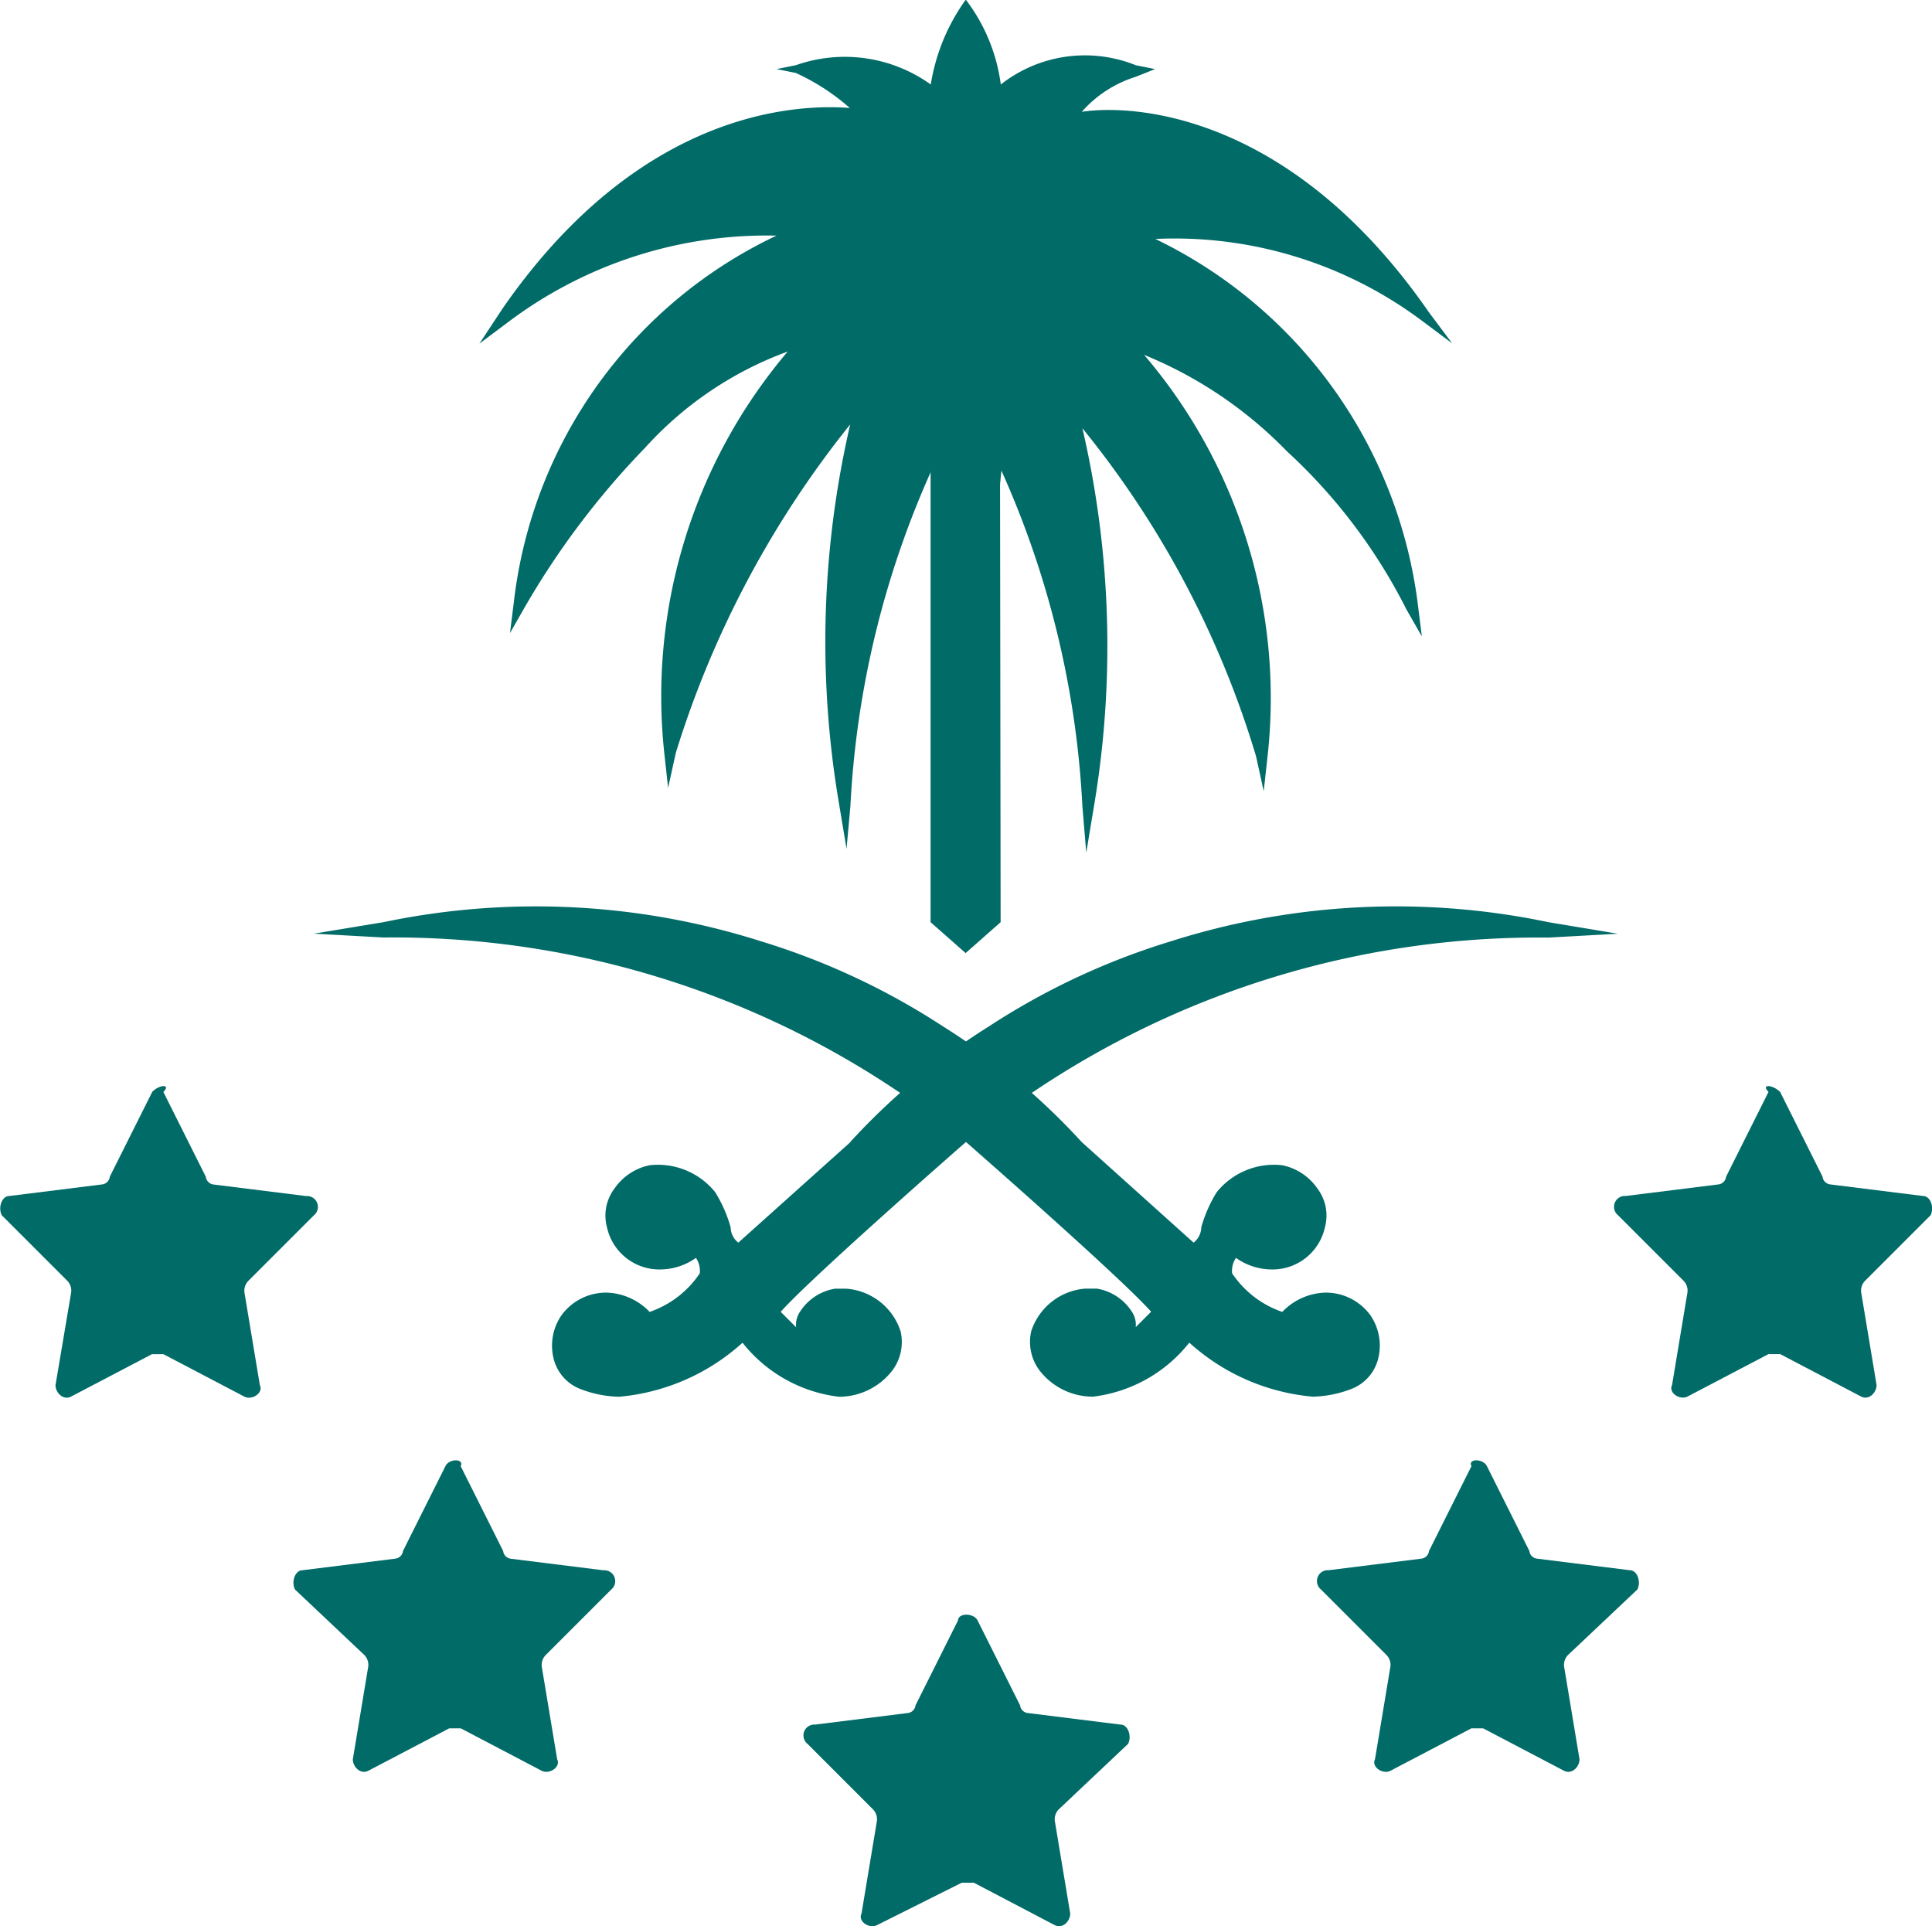 <svg xmlns="http://www.w3.org/2000/svg" width="22.067" height="22" viewBox="0 0 22.067 22">
  <g id="Set_003-09" data-name="Set 003-09" transform="translate(0.039 -0.1)">
    <g id="Group_1080" data-name="Group 1080" transform="translate(3.547 0.1)">
      <g id="Group_1075" data-name="Group 1075" transform="translate(1.895)">
        <path id="Path_831" data-name="Path 831" d="M23.152,3.757l.353.264-.264-.353c-1.586-2.291-3.393-2.379-3.966-2.291a1.358,1.358,0,0,1,.617-.4l.22-.088-.22-.044a1.554,1.554,0,0,0-1.542.22,2.031,2.031,0,0,0-.4-.969,2.267,2.267,0,0,0-.4.969,1.684,1.684,0,0,0-1.542-.22l-.22.044.22.044a2.489,2.489,0,0,1,.617.4c-.573-.044-2.379,0-3.966,2.291l-.264.4.353-.264a4.911,4.911,0,0,1,3.04-.969,5.3,5.3,0,0,0-3,4.186l-.044.353.176-.308a9.274,9.274,0,0,1,1.366-1.807,4.087,4.087,0,0,1,1.63-1.1,6.086,6.086,0,0,0-1.41,4.583l.044.4.088-.4A11.328,11.328,0,0,1,16.63,4.947,11,11,0,0,0,16.5,9.265l.088.529.044-.485a10.652,10.652,0,0,1,.925-3.834c.088.837.4,5.156.4,5.156s.308-4.318.4-5.156a10.652,10.652,0,0,1,.925,3.834l.044.529.088-.529a11,11,0,0,0-.132-4.318,10.892,10.892,0,0,1,1.983,3.745l.088.4.044-.4a6.032,6.032,0,0,0-1.41-4.583,4.788,4.788,0,0,1,1.63,1.1,6.308,6.308,0,0,1,1.366,1.807l.176.308-.044-.353a5.374,5.374,0,0,0-3-4.186A4.72,4.72,0,0,1,23.152,3.757Z" transform="translate(-12.4 -0.1)" fill="#016b68"/>
      </g>
      <g id="Group_1078" data-name="Group 1078" transform="translate(0 10.349)">
        <g id="Group_1076" data-name="Group 1076">
          <path id="Path_832" data-name="Path 832" d="M16.869,26.28a7.669,7.669,0,0,0-1.586-1.322,8.12,8.12,0,0,0-2.071-.969,8.494,8.494,0,0,0-4.318-.22L8.1,23.9l.793.044a10.322,10.322,0,0,1,6.654,2.335s1.763,1.542,2.115,1.939l-.176.176h0a.265.265,0,0,0-.044-.176.587.587,0,0,0-.4-.264h-.132a.707.707,0,0,0-.617.485.543.543,0,0,0,.088.441.769.769,0,0,0,.617.308,1.654,1.654,0,0,0,1.1-.617,2.416,2.416,0,0,0,1.41.617,1.3,1.3,0,0,0,.441-.088.5.5,0,0,0,.308-.353.612.612,0,0,0-.088-.485A.628.628,0,0,0,19.645,28a.708.708,0,0,0-.485.22,1.128,1.128,0,0,1-.573-.441.265.265,0,0,1,.044-.176.711.711,0,0,0,.4.132.613.613,0,0,0,.617-.485.512.512,0,0,0-.088-.441.642.642,0,0,0-.4-.264.839.839,0,0,0-.749.308,1.565,1.565,0,0,0-.176.4.229.229,0,0,1-.088.176L16.869,26.28Z" transform="translate(-8.1 -23.586)" fill="#016b68"/>
        </g>
        <g id="Group_1077" data-name="Group 1077" transform="translate(2.715)">
          <path id="Path_833" data-name="Path 833" d="M17.671,26.28a7.669,7.669,0,0,1,1.586-1.322,8.12,8.12,0,0,1,2.071-.969,8.494,8.494,0,0,1,4.318-.22l.793.132-.793.044a10.322,10.322,0,0,0-6.654,2.335s-1.763,1.542-2.115,1.939l.176.176h0a.265.265,0,0,1,.044-.176.587.587,0,0,1,.4-.264h.132a.707.707,0,0,1,.617.485.543.543,0,0,1-.088.441.769.769,0,0,1-.617.308,1.654,1.654,0,0,1-1.1-.617,2.416,2.416,0,0,1-1.41.617,1.3,1.3,0,0,1-.441-.088.5.5,0,0,1-.308-.353.612.612,0,0,1,.088-.485A.628.628,0,0,1,14.895,28a.708.708,0,0,1,.485.22,1.128,1.128,0,0,0,.573-.441.265.265,0,0,0-.044-.176.711.711,0,0,1-.4.132.613.613,0,0,1-.617-.485.512.512,0,0,1,.088-.441.642.642,0,0,1,.4-.264.839.839,0,0,1,.749.308,1.565,1.565,0,0,1,.176.4.229.229,0,0,0,.088.176l1.278-1.146Z" transform="translate(-14.261 -23.586)" fill="#016b68"/>
        </g>
      </g>
      <g id="Group_1079" data-name="Group 1079" transform="translate(7.05 5.2)">
        <path id="Path_834" data-name="Path 834" d="M24.893,17.232l-.4.353-.4-.353V11.9h.793Z" transform="translate(-24.1 -11.9)" fill="#016b68"/>
      </g>
    </g>
    <g id="Group_1088" data-name="Group 1088" transform="translate(-0.039 12.504)">
      <g id="Group_1084" data-name="Group 1084" transform="translate(9.181)">
        <g id="Group_1081" data-name="Group 1081" transform="translate(0 6.037)">
          <path id="Path_835" data-name="Path 835" d="M22.781,42.016l.485.969a.1.1,0,0,0,.088.088l1.058.132c.088,0,.132.132.088.22l-.793.749a.162.162,0,0,0-.044.132l.176,1.058c0,.088-.088.176-.176.132l-.925-.485H22.6l-.969.485c-.088.044-.22-.044-.176-.132l.176-1.058a.162.162,0,0,0-.044-.132l-.749-.749a.124.124,0,0,1,.088-.22l1.058-.132a.1.1,0,0,0,.088-.088l.485-.969C22.56,41.928,22.737,41.928,22.781,42.016Z" transform="translate(-20.796 -41.95)" fill="#016b68"/>
        </g>
        <g id="Group_1082" data-name="Group 1082" transform="translate(5.861 4.274)">
          <path id="Path_836" data-name="Path 836" d="M36.037,38.016l.485.969a.1.1,0,0,0,.088.088l1.058.132c.088,0,.132.132.088.22l-.793.749a.162.162,0,0,0-.044.132l.176,1.058c0,.088-.088.176-.176.132l-.925-.485H35.86l-.925.485c-.088.044-.22-.044-.176-.132l.176-1.058a.162.162,0,0,0-.044-.132l-.749-.749a.124.124,0,0,1,.088-.22l1.058-.132a.1.1,0,0,0,.088-.088l.485-.969C35.816,37.928,35.993,37.928,36.037,38.016Z" transform="translate(-34.096 -37.95)" fill="#016b68"/>
        </g>
        <g id="Group_1083" data-name="Group 1083" transform="translate(9.254)">
          <path id="Path_837" data-name="Path 837" d="M43.693,28.316l.485.969a.1.1,0,0,0,.088.088l1.058.132c.088,0,.132.132.088.22l-.749.749a.162.162,0,0,0-.044.132l.176,1.058c0,.088-.088.176-.176.132l-.925-.485H43.56l-.925.485c-.088.044-.22-.044-.176-.132l.176-1.058a.162.162,0,0,0-.044-.132l-.749-.749a.124.124,0,0,1,.088-.22l1.058-.132a.1.1,0,0,0,.088-.088l.485-.969C43.472,28.228,43.6,28.228,43.693,28.316Z" transform="translate(-41.796 -28.25)" fill="#016b68"/>
        </g>
      </g>
      <g id="Group_1087" data-name="Group 1087">
        <g id="Group_1085" data-name="Group 1085" transform="translate(3.349 4.274)">
          <path id="Path_838" data-name="Path 838" d="M9.3,38.016l-.485.969a.1.1,0,0,1-.088.088l-1.058.132c-.088,0-.132.132-.088.22l.793.749a.162.162,0,0,1,.044.132l-.176,1.058c0,.088.088.176.176.132l.925-.485h.132l.925.485c.088.044.22-.044.176-.132L10.4,40.307a.162.162,0,0,1,.044-.132l.749-.749a.124.124,0,0,0-.088-.22l-1.058-.132a.1.1,0,0,1-.088-.088l-.485-.969C9.517,37.928,9.341,37.928,9.3,38.016Z" transform="translate(-7.561 -37.95)" fill="#016b68"/>
        </g>
        <g id="Group_1086" data-name="Group 1086">
          <path id="Path_839" data-name="Path 839" d="M1.7,28.316l-.485.969a.1.1,0,0,1-.088.088l-1.058.132c-.088,0-.132.132-.088.22l.749.749a.162.162,0,0,1,.044.132L.595,31.665c0,.088.088.176.176.132l.925-.485h.132l.925.485c.088.044.22-.044.176-.132l-.176-1.058a.162.162,0,0,1,.044-.132l.749-.749a.124.124,0,0,0-.088-.22L2.4,29.374a.1.1,0,0,1-.088-.088l-.485-.969C1.917,28.228,1.785,28.228,1.7,28.316Z" transform="translate(0.039 -28.25)" fill="#016b68"/>
        </g>
      </g>
    </g>
  </g>
</svg>
